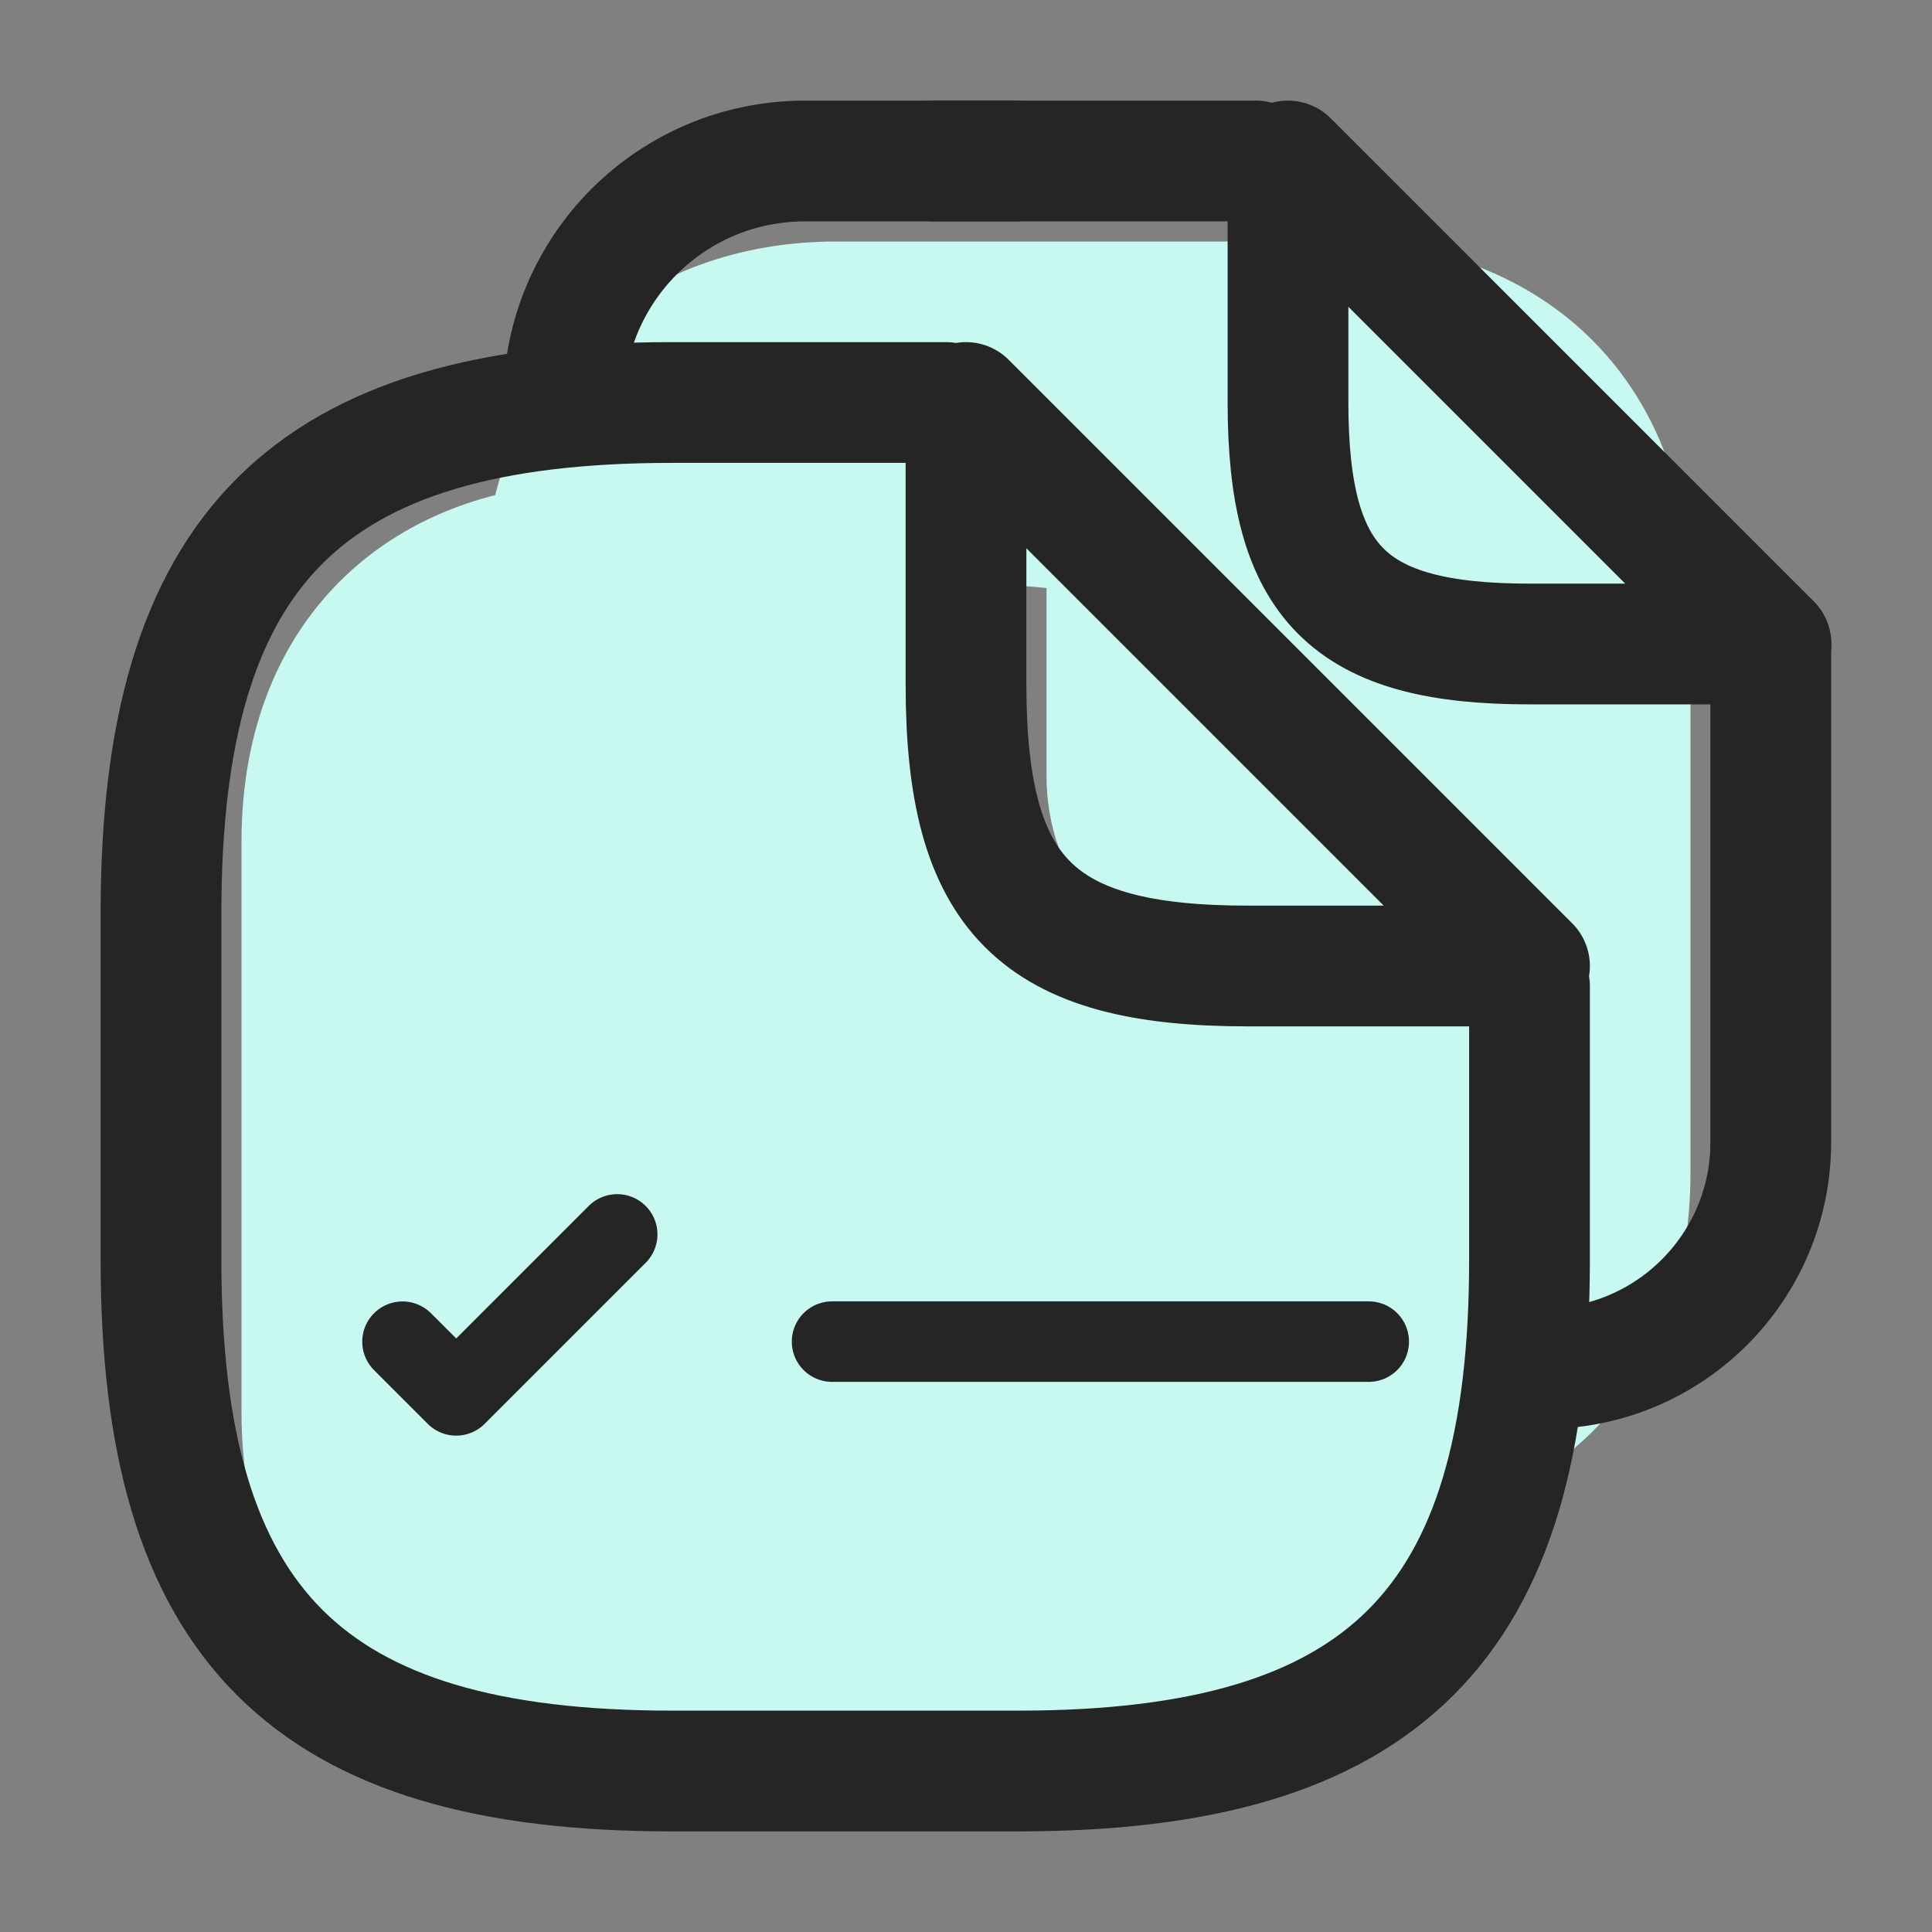 <svg width="24" height="24" viewBox="0 0 24 24" fill="none" xmlns="http://www.w3.org/2000/svg">
<rect x="0" y="0" width="24" height="24" fill="#808080" stroke="none"/>
<path d="M17.21 12.56H14.926C13.053 12.56 11.526 11.024 11.526 9.115V6.8C11.526 6.363 11.179 6 10.737 6H7.4C4.968 6 3 7.6 3 10.459V17.541C3 20.4 4.968 22 7.4 22H13.6C16.032 22 18 20.4 18 17.541V13.36C18 12.912 17.642 12.56 17.21 12.56Z" fill="#C8F9F0"/>
<path d="M16.597 3H14.522H13.374H10.393C8.012 3 6.084 4.537 6 7.28C6.063 7.28 6.116 7.27 6.179 7.27H9.16H10.308H12.383C14.817 7.27 16.787 8.871 16.787 11.731V13.834V16.727V18.829C16.787 18.893 16.776 18.947 16.776 19C19.125 18.925 21 17.346 21 14.56V12.457V9.564V7.462C21 4.601 19.03 3 16.597 3Z" fill="#C8F9F0"/>
<path d="M13.822 6.174C13.519 5.809 13 6.056 13 6.561V9.639C13 10.931 13.91 11.988 15.026 11.988C15.721 12 16.69 12 17.522 12C17.943 12 18.158 11.413 17.864 11.06C16.798 9.78 14.899 7.489 13.822 6.174Z" fill="#C8F9F0"/>
<path d="M19 12.253V15.653C19 20.187 17.187 22 12.653 22H8.347C3.813 22 2 20.187 2 15.653V11.347C2 6.813 3.813 5 8.347 5H11.747" stroke="#252525" stroke-width="1.5" stroke-linecap="round" stroke-linejoin="round"/>
<path d="M19 12H15.5C12.875 12 12 11.125 12 8.5V5L19 12Z" stroke="#252525" stroke-width="1.5" stroke-linecap="round" stroke-linejoin="round"/>
<path d="M11.602 2H15.602" stroke="#252525" stroke-width="1.5" stroke-linecap="round" stroke-linejoin="round"/>
<path d="M7 5C7 3.34 8.34 2 10 2H12.62" stroke="#252525" stroke-width="1.5" stroke-linecap="round" stroke-linejoin="round"/>
<path d="M21.997 8V14.19C21.997 15.74 20.738 17 19.188 17" stroke="#252525" stroke-width="1.5" stroke-linecap="round" stroke-linejoin="round"/>
<path d="M22 8H19C16.75 8 16 7.25 16 5V2L22 8Z" stroke="#252525" stroke-width="1.5" stroke-linecap="round" stroke-linejoin="round"/>
<path d="M10.336 16.666H17.003" stroke="#252525" stroke-linecap="round" stroke-linejoin="round"/>
<path d="M5 16.667L5.667 17.334L7.667 15.334" stroke="#252525" stroke-linecap="round" stroke-linejoin="round"/>
</svg>
